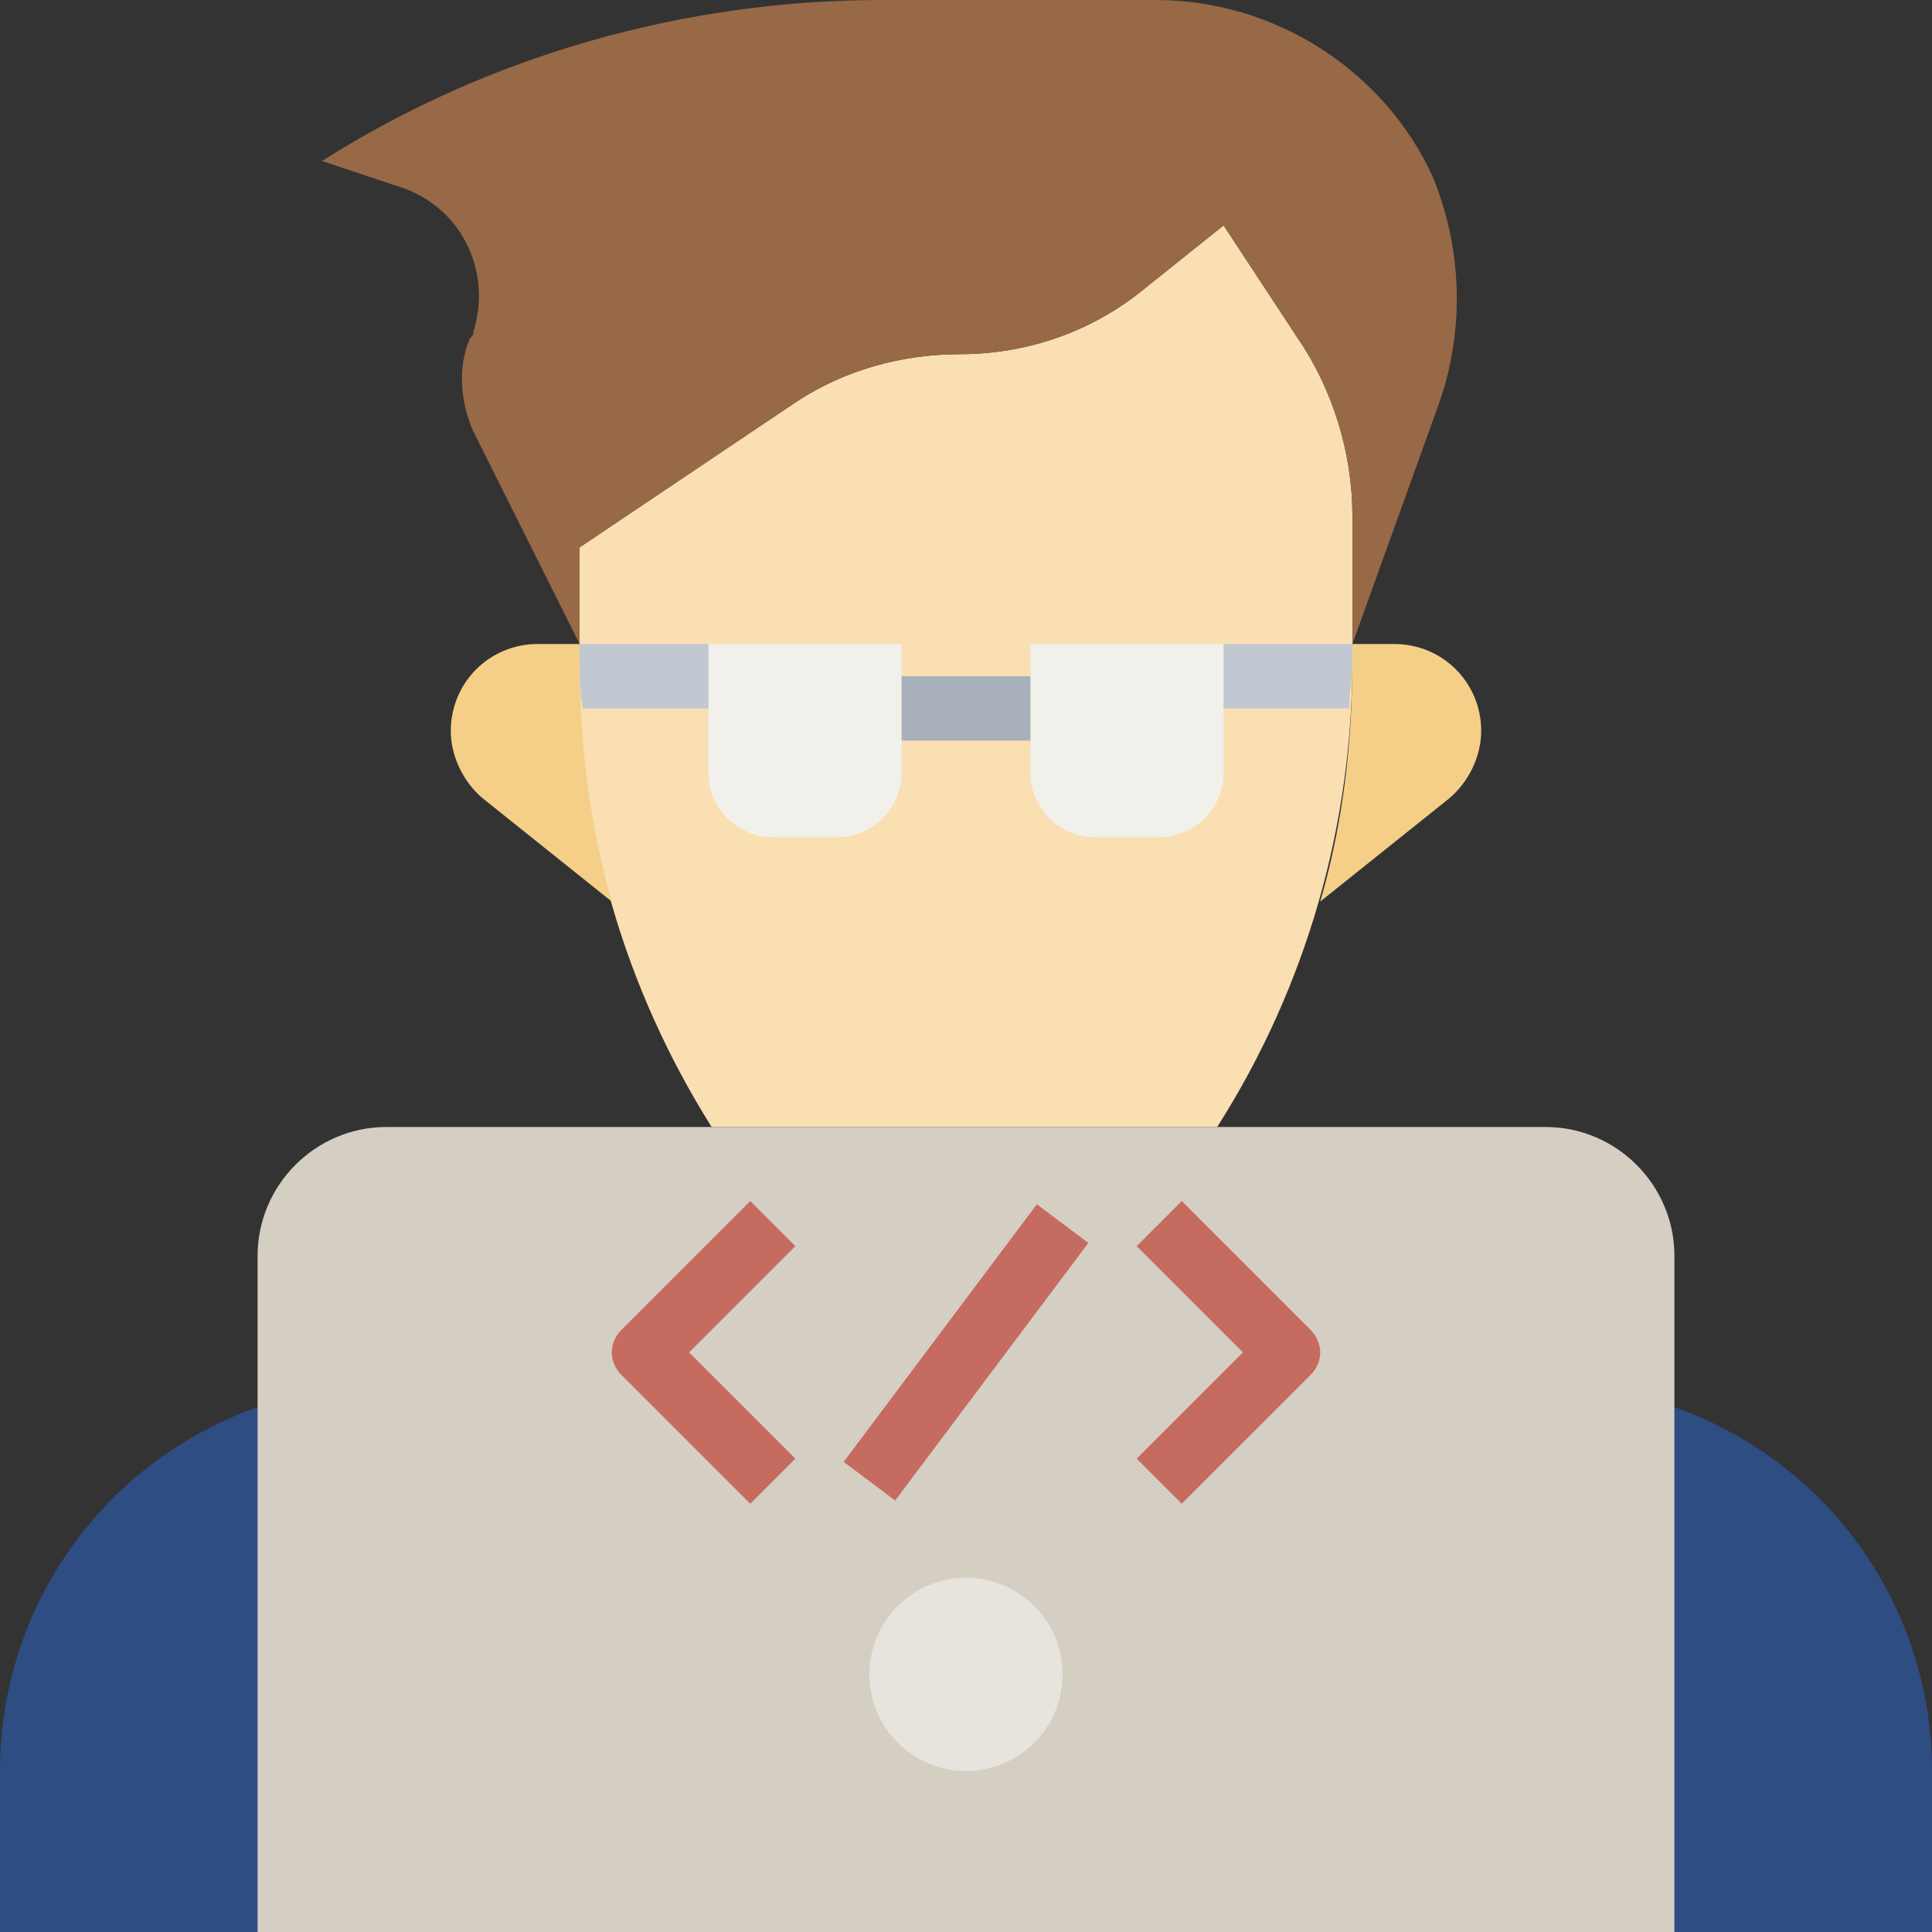 <?xml version="1.0" encoding="utf-8"?>
<!-- Generator: Adobe Illustrator 26.5.0, SVG Export Plug-In . SVG Version: 6.00 Build 0)  -->
<svg version="1.1" id="Layer_3" xmlns="http://www.w3.org/2000/svg" xmlns:xlink="http://www.w3.org/1999/xlink" x="0px" y="0px"
	 width="60px" height="60px" viewBox="0 0 60 60" style="enable-background:new 0 0 60 60;" xml:space="preserve">
<rect x="0" y="0" width="60" height="60" fill="#333333" stroke="none"/>
<style type="text/css">
	.st0{fill:#2D4D83;}
	.st1{fill:#FADFB2;}
	.st2{fill:#F5CF88;}
	.st3{fill:#976947;}
	.st4{fill:#F2F0EB;}
	.st5{fill:#C1C8D1;}
	.st6{fill:#A8B0BC;}
	.st7{fill:#D5CEC2;}
	.st8{fill:#E7E4DD;}
	.st9{fill:#C66B60;}
</style>
<path class="st0" d="M52,43.7c4.8,1.7,8,6.2,8,11.3v5H0v-5c0-5.1,3.2-9.6,8-11.3"/>
<path class="st1" d="M22.1,35c-2.7-4.3-4.2-9.3-4.1-14.5V17l6.7-4.5c1.5-1,3.3-1.5,5.1-1.5c2.1,0,4.1-0.7,5.7-2L38,7l2.3,3.5
	c1.1,1.6,1.7,3.6,1.7,5.5v4.5c0,5.1-1.4,10.1-4.2,14.5"/>
<path class="st2" d="M19,28c-0.7-2.4-1-5-1-7.5V20h-1.3c-1.5,0-2.7,1.2-2.7,2.7l0,0c0,0.8,0.4,1.6,1,2.1L19,28L19,28z"/>
<path class="st2" d="M41,28l4-3.2c0.6-0.5,1-1.3,1-2.1c0-1.5-1.2-2.7-2.7-2.7l0,0H42v0.5C42,23.1,41.7,25.6,41,28L41,28z"/>
<path class="st3" d="M42,20l2.7-7.5c0.8-2.3,0.7-4.8-0.2-7C43,2.2,39.6,0,35.9,0h-8.5C21.3,0,15.2,1.7,10,5l2.4,0.8
	c1.9,0.6,2.9,2.6,2.3,4.5c0,0.1,0,0.1-0.1,0.2c-0.4,0.9-0.3,2,0.1,2.9L18,20v-3l6.7-4.5c1.5-1,3.3-1.5,5.1-1.5c2.1,0,4.1-0.7,5.7-2
	L38,7l2.3,3.5c1.1,1.6,1.7,3.6,1.7,5.5V20z"/>
<path class="st4" d="M22,20h6l0,0v4c0,1.1-0.9,2-2,2h-2c-1.1,0-2-0.9-2-2V20L22,20z"/>
<path class="st4" d="M32,20h6l0,0v4c0,1.1-0.9,2-2,2h-2c-1.1,0-2-0.9-2-2V20L32,20z"/>
<path class="st5" d="M38,20v2h3.9c0-0.5,0.1-1,0.1-1.5V20H38z"/>
<path class="st5" d="M18,20.5c0,0.5,0,1,0.1,1.5H22v-2h-4V20.5z"/>
<path class="st6" d="M28,21h4v2h-4V21z"/>
<path class="st7" d="M8,60V39c0-2.2,1.8-4,4-4h36c2.2,0,4,1.8,4,4v21"/>
<circle class="st8" cx="30" cy="52" r="3"/>
<g>
	<path class="st9" d="M23.3,46.7l-4-4c-0.4-0.4-0.4-1,0-1.4c0,0,0,0,0,0l4-4l1.4,1.4L21.4,42l3.3,3.3L23.3,46.7z"/>
	<path class="st9" d="M36.7,46.7l-1.4-1.4l3.3-3.3l-3.3-3.3l1.4-1.4l4,4c0.4,0.4,0.4,1,0,1.4c0,0,0,0,0,0L36.7,46.7z"/>
	<path class="st9" d="M26.2,45.4l6-8l1.6,1.2l-6,8L26.2,45.4z"/>
</g>
</svg>
